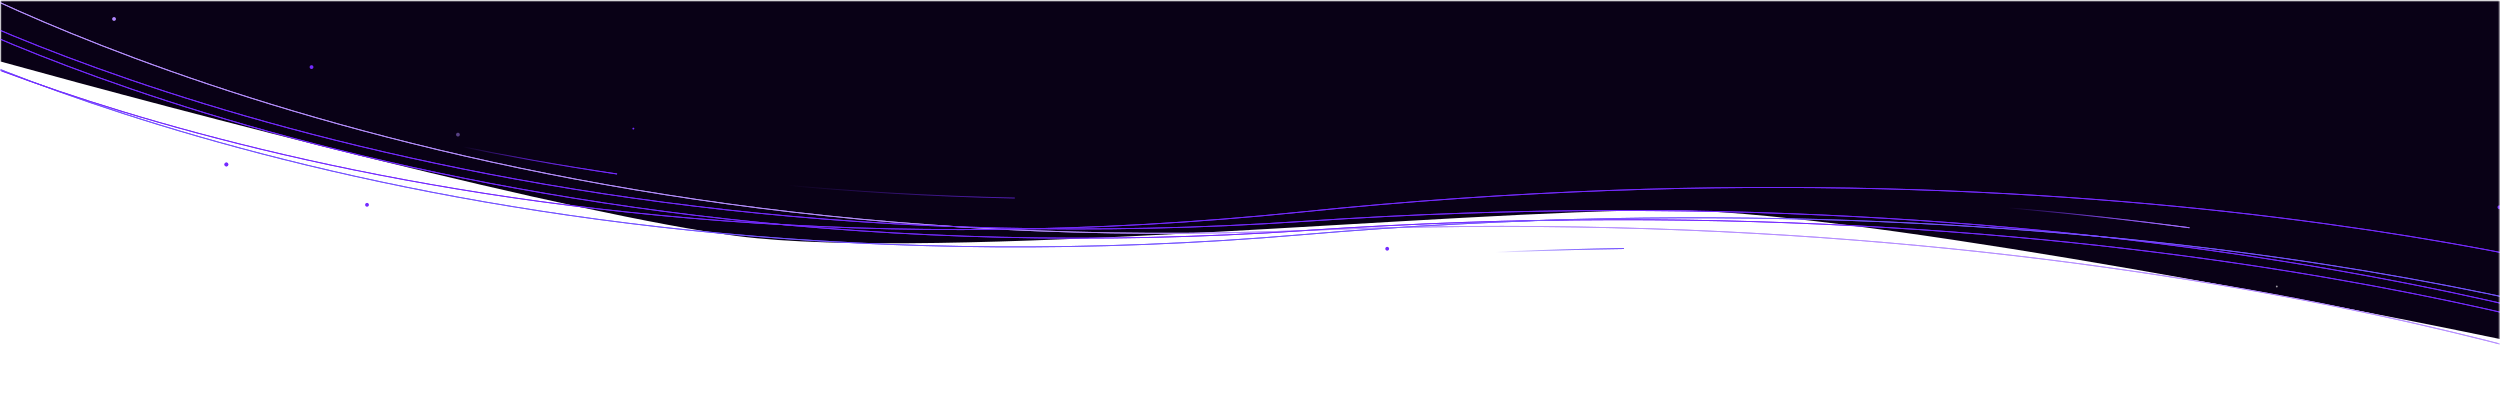 <svg xmlns="http://www.w3.org/2000/svg" width="1994" height="324" viewBox="0 0 1994 324" fill="none"><mask id="mask0_256_3350" style="mask-type:alpha" maskUnits="userSpaceOnUse" x="0" y="0" width="1994" height="324"><rect x="0.429" y="0.824" width="1993.07" height="322.52" fill="#D9D9D9"></rect></mask><g mask="url(#mask0_256_3350)"><path d="M1995.84 -2.486H0.43V49.075C143.082 88.605 460.353 171.79 588.224 188.289C748.063 208.914 1160.55 167.665 1330.7 167.665C1466.82 167.665 1830.84 236.413 1995.84 270.787V-2.486Z" fill="#090116"></path><g filter="url(#filter0_d_256_3350)"><path d="M-60.618 -28.131C-60.618 -28.131 356.428 212.128 1042.02 183.774C1727.59 155.418 2154.83 323.344 2154.83 323.344" stroke="#B58FFE" stroke-width="0.743"></path></g><g filter="url(#filter1_d_256_3350)"><path d="M-65.537 0.824C-65.537 0.824 357.655 230.085 1042.26 183.793C1726.88 137.501 2158.34 294.185 2158.34 294.185" stroke="#742AFF" stroke-width="0.743"></path></g><path d="M492.165 138.778C399.922 125.063 317.932 107.392 247.164 88.785" stroke="url(#paint0_linear_256_3350)" stroke-width="0.743"></path><path d="M1746.33 181.655C1661.9 170.418 1565.87 161.165 1459.43 156.313" stroke="url(#paint1_linear_256_3350)" stroke-width="0.743"></path><g filter="url(#filter2_d_256_3350)"><path d="M-66.266 -6.519C-66.266 -6.519 356.927 222.742 1041.54 176.45C1726.15 130.158 2157.63 286.842 2157.63 286.842" stroke="#742AFF" stroke-width="0.743"></path></g><g filter="url(#filter3_d_256_3350)"><path d="M-72.397 23.595C-72.397 23.595 354.733 245.435 1038.43 187.202C1722.13 128.97 2156.27 278.1 2156.27 278.1" stroke="#7453FF" stroke-width="0.743"></path></g><path d="M1295.24 198.225C1233.06 199.156 1168.07 201.728 1100.46 206.308" stroke="url(#paint2_linear_256_3350)" stroke-width="0.743"></path><g filter="url(#filter4_d_256_3350)"><path d="M-74.856 24.828C-74.856 24.828 356.08 239.18 1038.66 169.023C1721.23 98.867 2157.92 240.398 2157.92 240.398" stroke="#742AFF" stroke-width="0.743"></path></g><path d="M809.122 157.953C675.686 155.199 555.291 142.475 449.559 124.831" stroke="url(#paint3_linear_256_3350)" stroke-opacity="0.4" stroke-width="0.743" stroke-linecap="round"></path><path d="M-60.618 -28.131C-60.618 -28.131 356.428 212.128 1042.02 183.774C1727.59 155.418 2154.83 323.344 2154.83 323.344" stroke="#B58FFE" stroke-width="0.743"></path><path d="M-65.537 0.824C-65.537 0.824 357.655 230.085 1042.26 183.793C1726.88 137.501 2158.34 294.185 2158.34 294.185" stroke="#742AFF" stroke-width="0.743"></path><path d="M492.165 138.778C399.922 125.063 317.932 107.392 247.164 88.785" stroke="url(#paint4_linear_256_3350)" stroke-width="0.743"></path><path d="M1746.33 181.655C1661.9 170.418 1565.87 161.165 1459.43 156.313" stroke="url(#paint5_linear_256_3350)" stroke-width="0.743"></path><path d="M-66.266 -6.519C-66.266 -6.519 356.927 222.742 1041.54 176.45C1726.15 130.158 2157.63 286.842 2157.63 286.842" stroke="#742AFF" stroke-width="0.743"></path><path d="M-72.4 23.593C-72.4 23.593 354.73 245.434 1038.43 187.2C1722.12 128.968 2156.27 278.098 2156.27 278.098" stroke="#7453FF" stroke-width="0.743"></path><path d="M1295.24 198.226C1233.06 199.157 1168.07 201.729 1100.46 206.309" stroke="url(#paint6_linear_256_3350)" stroke-width="0.743"></path><path d="M-74.856 24.828C-74.856 24.828 356.08 239.18 1038.66 169.023C1721.23 98.867 2157.92 240.398 2157.92 240.398" stroke="#742AFF" stroke-width="0.743"></path><path d="M809.122 157.953C675.686 155.199 555.291 142.475 449.559 124.831" stroke="url(#paint7_linear_256_3350)" stroke-opacity="0.4" stroke-width="0.743" stroke-linecap="round"></path><path d="M365.156 108.89C365.994 108.948 366.721 108.316 366.779 107.477C366.837 106.639 366.205 105.912 365.366 105.854C364.528 105.796 363.801 106.428 363.743 107.267C363.685 108.105 364.317 108.832 365.156 108.89Z" fill="#B187FF" fill-opacity="0.467"></path><path d="M180.452 132.697C181.29 132.755 182.017 132.123 182.075 131.284C182.133 130.446 181.501 129.719 180.662 129.661C179.824 129.603 179.097 130.235 179.039 131.074C178.981 131.912 179.613 132.639 180.452 132.697Z" fill="#742AFF"></path><path d="M180.452 132.697C181.29 132.755 182.017 132.123 182.075 131.284C182.133 130.446 181.501 129.719 180.662 129.661C179.824 129.603 179.097 130.235 179.039 131.074C178.981 131.912 179.613 132.639 180.452 132.697Z" fill="#742AFF"></path><path d="M669.726 215.427C670.145 215.456 670.509 215.14 670.538 214.72C670.567 214.301 670.251 213.938 669.831 213.909C669.412 213.88 669.049 214.196 669.02 214.615C668.991 215.034 669.307 215.398 669.726 215.427Z" fill="white" fill-opacity="0.6"></path><g filter="url(#filter5_f_256_3350)"><path d="M1106.32 199.924C1107.16 199.982 1107.88 199.349 1107.94 198.511C1108 197.672 1107.37 196.946 1106.53 196.887C1105.69 196.829 1104.96 197.462 1104.91 198.3C1104.85 199.139 1105.48 199.866 1106.32 199.924Z" fill="#742AFF"></path></g><path d="M1815.91 229.277C1816.33 229.306 1816.7 228.99 1816.72 228.57C1816.75 228.151 1816.44 227.788 1816.02 227.759C1815.6 227.73 1815.24 228.046 1815.21 228.465C1815.18 228.884 1815.49 229.248 1815.91 229.277Z" fill="white" fill-opacity="0.6"></path><path d="M1993.4 166.829C1994.23 166.887 1994.96 166.254 1995.02 165.416C1995.08 164.577 1994.44 163.85 1993.61 163.792C1992.77 163.734 1992.04 164.367 1991.98 165.205C1991.92 166.044 1992.56 166.77 1993.4 166.829Z" fill="#742AFF"></path><g filter="url(#filter6_f_256_3350)"><path d="M1892.28 294.062C1892.7 294.091 1893.06 293.774 1893.09 293.355C1893.12 292.936 1892.8 292.572 1892.38 292.543C1891.96 292.514 1891.6 292.831 1891.57 293.25C1891.54 293.669 1891.86 294.032 1892.28 294.062Z" fill="white" fill-opacity="0.8"></path></g><g filter="url(#filter7_f_256_3350)"><path d="M505.121 103.338C505.54 103.367 505.903 103.051 505.932 102.632C505.961 102.213 505.645 101.849 505.226 101.82C504.807 101.791 504.443 102.107 504.414 102.527C504.385 102.946 504.701 103.309 505.121 103.338Z" fill="#742AFF"></path></g><path d="M292.629 164.881C293.467 164.939 294.194 164.306 294.252 163.468C294.311 162.629 293.678 161.903 292.839 161.844C292.001 161.786 291.274 162.419 291.216 163.257C291.158 164.096 291.791 164.823 292.629 164.881Z" fill="#742AFF"></path><g filter="url(#filter8_f_256_3350)"><path d="M248.374 55.033C249.212 55.091 249.939 54.459 249.997 53.62C250.055 52.782 249.423 52.055 248.584 51.997C247.746 51.939 247.019 52.571 246.961 53.41C246.903 54.248 247.535 54.975 248.374 55.033Z" fill="#742AFF"></path></g><path d="M8.302 96.359C8.721 96.388 9.084 96.072 9.114 95.653C9.143 95.234 8.826 94.87 8.407 94.841C7.988 94.812 7.624 95.128 7.595 95.548C7.566 95.967 7.883 96.33 8.302 96.359Z" fill="white" fill-opacity="0.6"></path><g filter="url(#filter9_f_256_3350)"><path d="M90.863 16.657C91.702 16.715 92.429 16.082 92.487 15.244C92.545 14.405 91.912 13.678 91.074 13.62C90.235 13.562 89.509 14.195 89.45 15.033C89.392 15.872 90.025 16.599 90.863 16.657Z" fill="#B187FF"></path></g></g><defs><filter id="filter0_d_256_3350" x="-68.728" y="-36.38" width="2231.62" height="367.998" filterUnits="userSpaceOnUse" color-interpolation-filters="sRGB"><feGaussianBlur stdDeviation="3.965"></feGaussianBlur></filter><filter id="filter1_d_256_3350" x="-70.666" y="-4.456" width="2234.09" height="303.945" filterUnits="userSpaceOnUse" color-interpolation-filters="sRGB"><feGaussianBlur stdDeviation="2.478"></feGaussianBlur></filter><filter id="filter2_d_256_3350" x="-71.394" y="-11.8" width="2234.1" height="303.945" filterUnits="userSpaceOnUse" color-interpolation-filters="sRGB"><feGaussianBlur stdDeviation="2.478"></feGaussianBlur></filter><filter id="filter3_d_256_3350" x="-77.52" y="18.311" width="2238.87" height="265.094" filterUnits="userSpaceOnUse" color-interpolation-filters="sRGB"><feGaussianBlur stdDeviation="2.478"></feGaussianBlur></filter><filter id="filter4_d_256_3350" x="-79.973" y="19.542" width="2242.96" height="226.164" filterUnits="userSpaceOnUse" color-interpolation-filters="sRGB"><feGaussianBlur stdDeviation="2.478"></feGaussianBlur></filter><filter id="filter5_f_256_3350" x="1102.92" y="194.901" width="7.009" height="7.009" filterUnits="userSpaceOnUse" color-interpolation-filters="sRGB"><feGaussianBlur stdDeviation="0.991"></feGaussianBlur></filter><filter id="filter6_f_256_3350" x="1890.58" y="291.55" width="3.504" height="3.504" filterUnits="userSpaceOnUse" color-interpolation-filters="sRGB"><feGaussianBlur stdDeviation="0.496"></feGaussianBlur></filter><filter id="filter7_f_256_3350" x="502.43" y="99.836" width="5.487" height="5.487" filterUnits="userSpaceOnUse" color-interpolation-filters="sRGB"><feGaussianBlur stdDeviation="0.991"></feGaussianBlur></filter><filter id="filter8_f_256_3350" x="244.975" y="50.011" width="7.009" height="7.009" filterUnits="userSpaceOnUse" color-interpolation-filters="sRGB"><feGaussianBlur stdDeviation="0.991"></feGaussianBlur></filter><filter id="filter9_f_256_3350" x="87.464" y="11.634" width="7.009" height="7.009" filterUnits="userSpaceOnUse" color-interpolation-filters="sRGB"><feGaussianBlur stdDeviation="0.991"></feGaussianBlur></filter><linearGradient id="paint0_linear_256_3350" x1="482.88" y1="139.222" x2="368.519" y2="122.468" gradientUnits="userSpaceOnUse"><stop stop-color="#742AFF"></stop><stop offset="1" stop-color="#742AFF" stop-opacity="0"></stop></linearGradient><linearGradient id="paint1_linear_256_3350" x1="1730.77" y1="172.003" x2="1602.07" y2="175.129" gradientUnits="userSpaceOnUse"><stop stop-color="#9F6BFF"></stop><stop offset="1" stop-color="#742AFF" stop-opacity="0"></stop></linearGradient><linearGradient id="paint2_linear_256_3350" x1="1296.74" y1="198.488" x2="1196.14" y2="217.234" gradientUnits="userSpaceOnUse"><stop stop-color="#7453FF"></stop><stop offset="1" stop-color="#7453FF" stop-opacity="0"></stop></linearGradient><linearGradient id="paint3_linear_256_3350" x1="794.117" y1="155.383" x2="628.23" y2="149.812" gradientUnits="userSpaceOnUse"><stop stop-color="#742AFF"></stop><stop offset="1" stop-color="#742AFF" stop-opacity="0"></stop></linearGradient><linearGradient id="paint4_linear_256_3350" x1="482.88" y1="139.222" x2="368.519" y2="122.468" gradientUnits="userSpaceOnUse"><stop stop-color="#742AFF"></stop><stop offset="1" stop-color="#742AFF" stop-opacity="0"></stop></linearGradient><linearGradient id="paint5_linear_256_3350" x1="1730.77" y1="172.003" x2="1602.07" y2="175.129" gradientUnits="userSpaceOnUse"><stop stop-color="#9F6BFF"></stop><stop offset="1" stop-color="#742AFF" stop-opacity="0"></stop></linearGradient><linearGradient id="paint6_linear_256_3350" x1="1296.74" y1="198.489" x2="1196.14" y2="217.235" gradientUnits="userSpaceOnUse"><stop stop-color="#7453FF"></stop><stop offset="1" stop-color="#7453FF" stop-opacity="0"></stop></linearGradient><linearGradient id="paint7_linear_256_3350" x1="794.117" y1="155.383" x2="628.23" y2="149.812" gradientUnits="userSpaceOnUse"><stop stop-color="#742AFF"></stop><stop offset="1" stop-color="#742AFF" stop-opacity="0"></stop></linearGradient></defs></svg>
